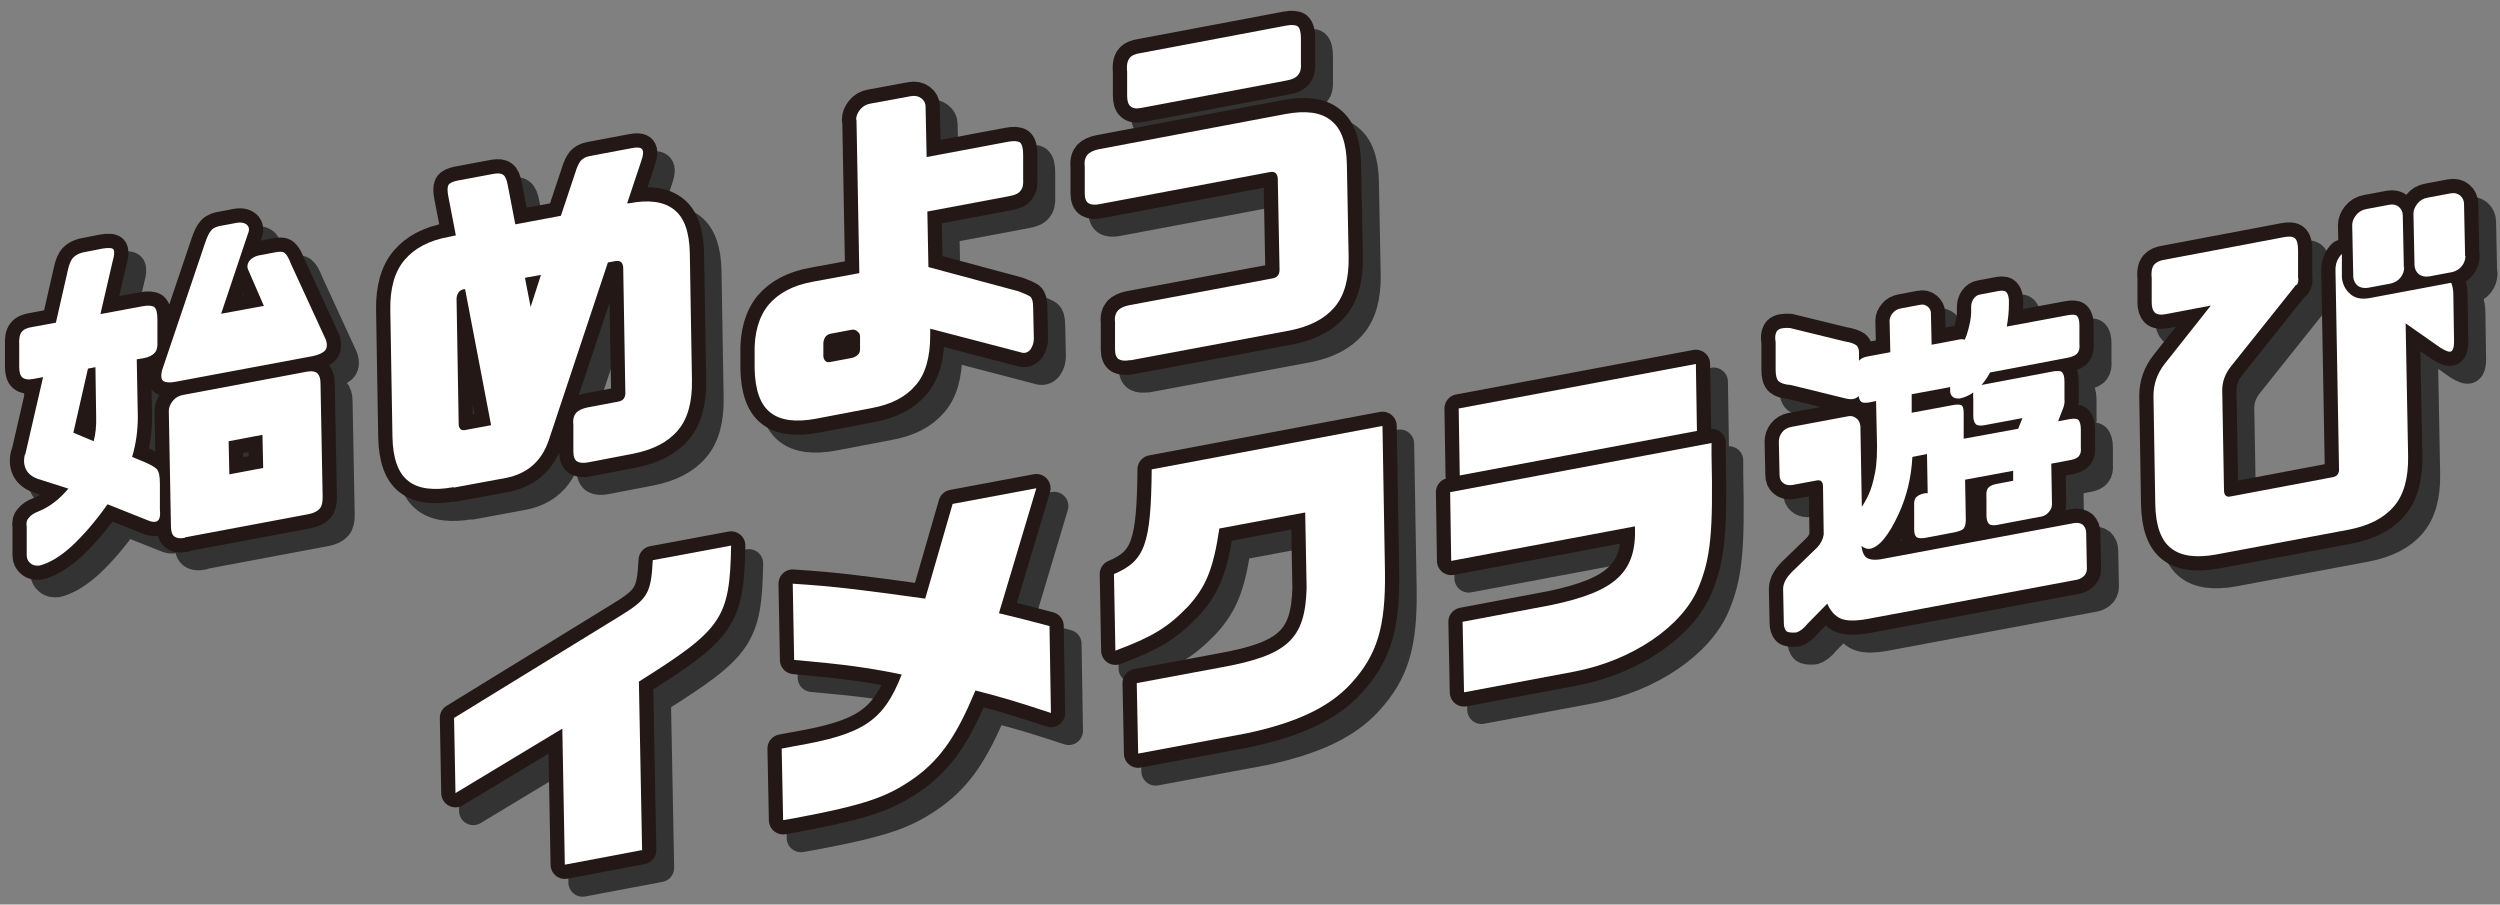 <?xml version="1.0" encoding="UTF-8"?>
<svg xmlns="http://www.w3.org/2000/svg" version="1.1" viewBox="0 0 702 254">
  <rect x="0" y="0" width="702" height="254" fill="#808080" stroke="none"/>
  <defs>
    <style>
      .cls-1 {
        stroke: #231815;
      }

      .cls-1, .cls-2 {
        fill: none;
        stroke-linecap: round;
        stroke-linejoin: round;
        stroke-width: 8px;
      }

      .cls-2 {
        stroke: #333;
      }

      .cls-3 {
        isolation: isolate;
      }

      .cls-4 {
        mix-blend-mode: multiply;
      }

      .cls-5 {
        fill: #fff;
      }
    </style>
  </defs>
  <!-- Generator: Adobe Illustrator 28.6.0, SVG Export Plug-In . SVG Version: 1.2.0 Build 709)  -->
  <g class="cls-3">
    <g id="_レイヤー_1" data-name="レイヤー_1">
      <g>
        <g>
          <g class="cls-4">
            <path class="cls-2" d="M12.1,132.5l5-21.7-2.7.5c-1.5.3-2.5.1-3.1-.4s-.9-1.5-.9-2.9v-6.1c-.1-1.8.1-3.1.7-3.8.5-.7,1.6-1.2,3.1-1.4l6.5-1.2,3.3-14.5c.4-1.9.9-3.1,1.6-3.8s1.5-1.1,2.6-1.4l5.6-1.1c1.8-.3,2.8-.2,3.1.3.3.6.2,1.7-.3,3.4l-3.4,14.7,11.8-2.2c1.6-.3,2.7-.2,3.3.2.6.5.9,1.6.9,3.5v6.1c.1,1.4-.1,2.5-.7,3.2s-1.6,1.3-3.3,1.6l-1.8.3.3,16.1c0,3.9-.5,7.6-1.6,11.3l3.4,1.4c1.8.8,2.9,1.4,3.5,2s.9,1.9.9,4.1v7.2c.2,1.8-.1,2.9-.7,3.3-.6.4-1.7.3-3.2-.4l-10.8-4.3c-3.4,4.8-6.7,8.6-10,11.7-3.3,3-6.3,4.8-9.1,5.5-1,.1-1.8,0-2.5-.6-.7-.5-1.1-1.3-1.1-2.3v-8c-.2-1,0-1.9.6-2.5.5-.7,1.4-1.3,2.7-1.8,3-1.2,5.8-3.3,8.4-6.4l-8.5-2.7c-1.7-.6-2.8-1.5-3.4-2.7s-.7-2.6-.3-4.2ZM31.9,121.8l-.2-13.8-2.1.4-4.1,18,5.7,2.4c.5-1.8.8-4.2.7-7ZM74.8,81c-.5-.9-.4-1.8.2-2.7.7-.9,1.8-1.5,3.4-1.7l3.6-.7c1.5-.3,2.5-.3,3,.2.5.4,1.1,1.4,1.7,3l9.8,21.3c.5,1.5.3,2.6-.4,3.2-.7.6-1.8,1.1-3.3,1.4l-38.5,7.2c-1.5.3-2.6.2-3.3-.1-.7-.4-.9-1.4-.5-3.1l12.1-35.8c.6-1.8,1.2-3,1.8-3.6.6-.7,1.7-1.1,3.2-1.3l3.2-.6c1.6-.4,2.8-.2,3.5.4.7.6.8,1.5.3,2.6l-7.5,22.4,12-2.2-4.3-9.9ZM57,156c-1.5.3-2.5.1-3.1-.4s-.9-1.5-.9-2.9l-.6-32.3c0-1,.4-1.9,1.1-2.8.7-.9,1.7-1.5,2.9-1.7l34.6-6.5c1.5-.3,2.5-.1,3.1.4.6.6.9,1.5.9,2.9l.6,31.9c0,1.4-.2,2.5-.8,3.2s-1.6,1.3-3.3,1.6l-34.6,6.5ZM69.4,138.2l9.5-1.8-.2-9.3-9.5,1.8.2,9.3Z"/>
            <path class="cls-2" d="M132.2,141.8c-5.5,1-9.8.5-12.6-1.7-2.9-2.2-4.4-6.4-4.5-12.5l-.6-35.6c-.1-6,1.2-10.7,4-14,2.8-3.3,6.9-5.5,12.5-6.5l1.9-.4-2.1-10.9c-.3-1.5-.3-2.6,0-3.2.3-.6,1.2-1,2.6-1.3l10.2-1.9c1.2-.2,2.1-.1,2.6.3.6.4,1,1.4,1.3,3l2.1,10.9,12.8-2.4,4-12c.5-1.7,1.1-2.9,1.6-3.5.6-.6,1.4-1.1,2.6-1.3l11.7-2.2c1.5-.3,2.5-.2,2.9.3.4.5.4,1.5-.2,3.2l-4,12h.5c5.5-1.1,9.8-.5,12.6,1.7,2.9,2.2,4.4,6.3,4.5,12.4l.6,35.6c.1,6.1-1.2,10.9-4,14.1-2.8,3.3-7,5.4-12.5,6.5l-12.5,2.4c-1.4.3-2.5.2-3.2-.2-.7-.4-1.1-1.3-1.1-2.8v-7.6c-.2-1.5.2-2.6.8-3.3.7-.7,1.7-1.2,3.2-1.5l8.5-1.6c.7-.1,1.3-.4,1.6-.8.3-.4.5-.9.5-1.6l-.6-35.2c0-.6-.2-1.1-.5-1.5-.4-.4-.9-.5-1.6-.4l-2.2.4-16.6,49.9c-2,5.9-6,9.4-12,10.6l-14.6,2.7ZM135.3,86.2c-.7.1-1.3.5-1.6,1-.3.5-.5,1.1-.5,1.7l.6,35.2c0,.6.2,1.1.5,1.4.3.3.9.4,1.6.2l7-1.3-7.3-38.2h-.5ZM154,91.2l2.9-9-4.5.8,1.6,8.2Z"/>
            <path class="cls-2" d="M245.4,38.6c0-1,.4-1.9,1.1-2.8.7-.9,1.7-1.5,2.9-1.7l11.4-2.1c1.1-.2,2.1,0,2.9.6.8.6,1.2,1.4,1.2,2.3l.3,14.2,22.9-4.3c1.6-.3,2.7-.2,3.3.2.6.5.9,1.6.9,3.5v6.8c.1,1.4-.1,2.5-.7,3.2-.5.8-1.6,1.3-3.3,1.6l-22.9,4.3.3,15.6,25.3,6.8c1.6.6,2.7,1.1,3.3,1.5.5.4.8,1.4.8,2.9l.2,8.9c0,1.1-.3,2.1-1,3.1-.8.9-1.7,1.1-2.8.7l-25.3-6.6v1.8c0,6.2-1.3,10.9-4.1,14.1-2.8,3.3-6.9,5.4-12.4,6.4l-15.7,3c-5.5,1-9.8.5-12.6-1.7-2.9-2.2-4.4-6.4-4.5-12.5v-3.8c-.2-6,1.2-10.7,3.9-14,2.8-3.3,6.9-5.5,12.5-6.5l13-2.4-.8-43.1ZM246.5,103v-3.6c0-.6-.3-1-.8-1.4-.5-.4-1-.5-1.6-.4l-5.8,1.1c-.7.1-1.3.5-1.6,1-.3.5-.5,1.1-.5,1.7v3.6c0,.6.3,1.1.6,1.4.3.3.9.4,1.6.2l5.8-1.1c.6-.1,1.1-.4,1.6-.8.5-.4.7-1,.7-1.6Z"/>
            <path class="cls-2" d="M322.4,106.1c-1.4.3-2.5.2-3.2-.2-.7-.4-1.1-1.3-1.1-2.8v-7.6c-.2-1.5.2-2.6.8-3.3.7-.7,1.7-1.2,3.2-1.5l40.1-7.5c.7-.1,1.3-.4,1.6-.8.3-.4.5-.9.5-1.6l-.5-25.6c0-.6-.2-1.1-.5-1.5-.4-.4-.9-.5-1.6-.4l-47.8,9c-1.4.3-2.5.2-3.2-.2-.7-.4-1.1-1.3-1.1-2.8v-7.6c-.2-1.5.2-2.6.8-3.3.7-.7,1.7-1.2,3.2-1.5l52.5-9.9c5.5-1,9.8-.5,12.6,1.8,2.9,2.2,4.4,6.3,4.5,12.4l.5,26c.1,6.1-1.2,10.9-4,14.1-2.8,3.3-7,5.4-12.5,6.5l-44.9,8.4ZM325.5,35.3c-1.5.3-2.5.1-3.1-.5-.6-.5-.9-1.5-.9-2.9v-6.8c-.2-1.8.1-3.1.7-3.8.5-.7,1.6-1.2,3.1-1.4l40.8-7.7c1.6-.3,2.7-.2,3.3.2.6.5.9,1.6.9,3.5v6.8c.1,1.4-.1,2.5-.7,3.2-.5.8-1.6,1.4-3.3,1.7l-40.8,7.7Z"/>
            <path class="cls-2" d="M162.9,209.6l-30,18.1-.4-21.1,46.4-28.5c8-4.9,8.9-6.4,9.4-15.8l22-4.1c-.4,20.5-2.4,23.4-25.9,38.2l.9,47.3-21.7,4.1-.7-38.2Z"/>
            <path class="cls-2" d="M224.5,215.2l3.7-.7c19.2-3.3,24.9-7,30-20.1-9.8-2-15.8-2.8-30.2-4.1l-.4-21.4c12.2.8,18.4,1.6,37.2,4.2l7.7-26.6,23.5-4.4-10.5,35.1c6.7,1.6,7.7,1.9,14.2,3.6l.4,24.4c-10.3-3.4-14.1-4.5-21.2-6.3-5.2,12.5-9.6,18.9-16.5,24.1-7.9,5.7-13.8,7.9-34.6,11.8l-2.9.5-.4-20Z"/>
            <path class="cls-2" d="M324.2,196.8l23.6-4.4c18.8-3.4,23.6-8,24-22.3l-.4-21.2-24.1,4.5c-1.7,11.3-3.7,16.3-8.8,21.9-5.8,6-10.2,8.6-20.4,12.4l-.4-21.5c8.7-3.7,10.4-8.3,10.6-29.4l64.8-12.2.7,41c.2,15.5-2.2,23.3-9.5,31.3-6,6.6-15.2,11-29.3,14l-30.5,5.7-.4-19.8Z"/>
            <path class="cls-2" d="M415.6,179.5l24.9-4.7c18.1-3.8,24-9.2,23.5-22.1l-51.6,9.7-.3-19.3,73.4-13.8v3.4c.5,21.8-.3,29-3.6,37-4.5,11.1-18.7,20.7-35,23.8l-30.9,5.8-.4-19.8ZM414.6,119.7l66.6-12.5.3,18.8-66.6,12.5-.3-18.8Z"/>
            <path class="cls-2" d="M507.8,113.1c-1.6-.1-2.7-.5-3.3-1-.6-.5-.9-1.6-.9-3.3v-7.8c-.3-1.5,0-2.6.5-3.2.6-.6,1.8-.8,3.5-.7l15.1,3.7c1.8.3,2.9.7,3.5,1.1.6.5.9,1.4.8,2.8v1.6c.5-.6,1.3-1,2.4-1.2l6.4-1.2-.2-8.9c0-.7.3-1.4.9-2.1.5-.7,1.3-1.1,2.3-1.3l5.3-1c.9-.2,1.6,0,2.2.5.6.5.9,1.1.9,1.8l.2,8.9,7.4-1.4c.8-.2,1.4-.2,1.9,0,.2-.5.4-1,.6-1.5.8-2.6,1.2-4.7,1.2-6.2v-1.5c0-.8.2-1.6.7-2.3.5-.7,1.1-1.1,1.8-1.2l5.3-1c1.1-.2,1.9,0,2.2.5.4.5.5,1.2.6,2v1.2c0,2-.2,4.1-.6,6.3l17.2-3.2c1.2-.2,2.1-.2,2.5.2.4.4.7,1.2.7,2.6v5.3c.1,1,0,1.8-.5,2.5-.4.6-1.3,1-2.5,1.3l-22.1,4.2c-.7,1.3-1.5,2.5-2.4,3.5l20.1-3.8c1.2-.2,2.1-.2,2.5.2.4.4.7,1.2.7,2.6v4.9c.1.8,0,1.7-.4,2.7l-1.4,3.6,3.2-.6c1.2-.2,2.1-.2,2.5.2.4.4.7,1.3.7,2.7v4.9c.1,1.1,0,1.9-.5,2.5-.4.6-1.3,1-2.5,1.2l-5.3,1,.2,11.4c0,.8-.3,1.5-.9,2.2-.6.7-1.3,1.1-2.2,1.3h-.2s-4.2.8-4.2.8l-7.9,1.5c-1.1.2-1.9.1-2.3-.3-.4-.4-.7-1.2-.7-2.3v-4.9c-.1-1.4,0-2.4.5-2.9.4-.5,1.2-.9,2.3-1.1l4.7-.9v-2.8s-13.5,2.5-13.5,2.5l.2,11.2c0,1.2-.2,2-.6,2.5-.4.5-1.3.8-2.7,1.1l-7.9,1.5c-1.1.2-2,.2-2.5-.1-.5-.3-.8-1-.8-2.2v-6.6c-.1-1.1.1-2,.6-2.5.5-.5,1.3-.9,2.5-1.1h.7c0-.1-.2-11-.2-11l-4.1.8c-.3,5.8-1.6,11.1-3.8,15.9-2.8,6.1-5.5,9.4-8.1,9.9-.7.1-1.5-.1-2.4-.8.2,1.6.6,2.6,1.3,3.2.9.7,2.5.9,4.9.4l53.4-10c1.1-.2,2,0,2.6.5.6.6.9,1.3.9,2.3l.2,10c0,1-.4,1.7-1,2.2-.6.5-1.4.9-2.4,1l-58.2,10.9c-3.4.6-5.9.6-7.5-.1-1.6-.7-2.9-2.1-3.8-4.2l-5.5,5.6c-1.1,1.4-2.2,2.2-3.2,2.5-1.4.1-2.4,0-2.8-.4-.4-.4-.7-1.2-.7-2.3l-.2-9.5c0-1.8,1.1-3.6,3.3-5.6l6.3-6.1c1-1.1,1.6-2.3,1.8-3.6l-.2-13.5c0-1.3-.6-1.9-1.7-1.7l-7,1.3c-1,.1-1.8,0-2.5-.6-.7-.5-1-1.3-1-2.3l-.2-9.3c0-1,.3-1.8.9-2.6.6-.8,1.5-1.3,2.5-1.5l16-3c.9-.2,1.7,0,2.4.6.7.5,1,1.3,1.1,2.2l.4,22.6c.5-.7,1.2-1.9,1.9-3.4.7-1.5,1.3-3.5,1.8-6.1.5-2.5.7-6.1.5-10.8l-.2-9.4-1.9.4c-1.2.2-2,.1-2.3-.2-.4-.4-.6-.9-.7-1.6-.8.9-2,1.1-3.6.7l-15.1-3.7ZM562.2,124.4c-1.2.2-2,.1-2.4-.3-.4-.4-.7-1.2-.7-2.3v-4.9c-.1-.6,0-1.2,0-1.7-1.2.9-2.5,1.4-3.8,1.7-.7,0-1.4,0-1.9-.4-.5-.4-.8-.9-.8-1.7v-1.1s-10.8,2-10.8,2v5.2c0,0,11.3-2.1,11.3-2.1,1.4-.3,2.3-.2,2.7,0,.4.3.6,1,.6,2.2v7.2c.1,0,15.3-2.8,15.3-2.8l1.2-3-10.7,2Z"/>
            <path class="cls-2" d="M649.8,84.9l-18.2,22.8c-1.8,2.2-2.6,4.5-2.6,6.9l.5,28.1c0,1.4.7,2,1.9,1.7l28.6-5.4c1.2-.2,1.9-1,1.8-2.4l-1-55.8c0-1.8.6-3.3,1.8-4.5v6.6c.2,2,1,3.5,2.4,4.7,1.4,1.2,3.2,1.5,5.4,1.1l22.9-4.3c.4.9.6,2.1.6,3.6l.2,12.9c0,1.4-.2,2.3-.7,2.7-.5.4-1.6,0-3.2-1l-9.7-6.8.7,37.3c.1,6.1-1.2,10.9-4,14.1-2.8,3.3-7,5.4-12.5,6.5l-37.4,7c-5.5,1-9.8.5-12.6-1.7-2.9-2.2-4.4-6.4-4.5-12.5l-.5-30.3c0-3.3,1-6.3,3.2-9.1l12.9-16.3-12.6,2.4c-1.5.3-2.5.1-3.1-.4-.6-.6-.9-1.5-.9-2.9v-6.8c-.2-1.8.1-3.1.7-3.8s1.6-1.2,3.1-1.4l33.3-6.3c1.5-.3,2.5-.2,3.1.3.6.5.9,1.6.9,3.5v7.4c.2,1,0,1.8-.4,2.3ZM680.1,80c0,1-.3,2-1,2.9-.7.9-1.6,1.4-2.7,1.7l-6.4,1.2c-1.2.2-2.2,0-3-.6-.7-.6-1.1-1.4-1.2-2.4l-.3-14.6c0-1,.4-1.9,1.1-2.8.7-.9,1.7-1.5,2.9-1.7l6.4-1.2c1.1-.2,2,0,2.7.6.7.6,1.1,1.4,1.1,2.4l.3,14.6ZM697.3,76.8c0,1-.3,2-1,2.9-.7.9-1.6,1.4-2.7,1.7l-6.4,1.2c-1.2.2-2.2,0-3-.6-.7-.6-1.1-1.4-1.2-2.4l-.3-14.6c0-1,.4-1.9,1.1-2.8.7-.9,1.7-1.5,2.9-1.7l6.4-1.2c1.1-.2,2,0,2.7.6.7.6,1.1,1.4,1.1,2.4l.3,14.6Z"/>
          </g>
          <g>
            <path class="cls-1" d="M7.1,127.6l5-21.7-2.7.5c-1.5.3-2.5.1-3.1-.4s-.9-1.5-.9-2.9v-6.1c-.1-1.8.1-3.1.7-3.8.5-.7,1.6-1.2,3.1-1.4l6.5-1.2,3.3-14.5c.4-1.9.9-3.1,1.6-3.8s1.5-1.1,2.6-1.4l5.6-1.1c1.8-.3,2.8-.2,3.1.3.3.6.2,1.7-.3,3.4l-3.4,14.7,11.8-2.2c1.6-.3,2.7-.2,3.3.2.6.5.9,1.6.9,3.5v6.1c.1,1.4-.1,2.5-.7,3.2s-1.6,1.3-3.3,1.6l-1.8.3.3,16.1c0,3.9-.5,7.6-1.6,11.3l3.4,1.4c1.8.8,2.9,1.4,3.5,2s.9,1.9.9,4.1v7.2c.2,1.8-.1,2.9-.7,3.3-.6.4-1.7.3-3.2-.4l-10.8-4.3c-3.4,4.8-6.7,8.6-10,11.7-3.3,3-6.3,4.8-9.1,5.5-1,.1-1.8,0-2.5-.6-.7-.5-1.1-1.3-1.1-2.3v-8c-.2-1,0-1.9.6-2.5.5-.7,1.4-1.3,2.7-1.8,3-1.2,5.8-3.3,8.4-6.4l-8.5-2.7c-1.7-.6-2.8-1.5-3.4-2.7s-.7-2.6-.3-4.2ZM27,116.9l-.2-13.8-2.1.4-4.1,18,5.7,2.4c.5-1.8.8-4.2.7-7ZM69.8,76c-.5-.9-.4-1.8.2-2.7.7-.9,1.8-1.5,3.4-1.7l3.6-.7c1.5-.3,2.5-.3,3,.2.5.4,1.1,1.4,1.7,3l9.8,21.3c.5,1.5.3,2.6-.4,3.2-.7.6-1.8,1.1-3.3,1.4l-38.5,7.2c-1.5.3-2.6.2-3.3-.1-.7-.4-.9-1.4-.5-3.1l12.1-35.8c.6-1.8,1.2-3,1.8-3.6.6-.7,1.7-1.1,3.2-1.3l3.2-.6c1.6-.4,2.8-.2,3.5.4.7.6.8,1.5.3,2.6l-7.5,22.4,12-2.2-4.3-9.9ZM52,151c-1.5.3-2.5.1-3.1-.4s-.9-1.5-.9-2.9l-.6-32.3c0-1,.4-1.9,1.1-2.8.7-.9,1.7-1.5,2.9-1.7l34.6-6.5c1.5-.3,2.5-.1,3.1.4.6.6.9,1.5.9,2.9l.6,31.9c0,1.4-.2,2.5-.8,3.2s-1.6,1.3-3.3,1.6l-34.6,6.5ZM64.4,133.2l9.5-1.8-.2-9.3-9.5,1.8.2,9.3Z"/>
            <path class="cls-1" d="M127.3,136.8c-5.5,1-9.8.5-12.6-1.7-2.9-2.2-4.4-6.4-4.5-12.5l-.6-35.6c-.1-6,1.2-10.7,4-14,2.8-3.3,6.9-5.5,12.5-6.5l1.9-.4-2.1-10.9c-.3-1.5-.3-2.6,0-3.2.3-.6,1.2-1,2.6-1.3l10.2-1.9c1.2-.2,2.1-.1,2.6.3.6.4,1,1.4,1.3,3l2.1,10.9,12.8-2.4,4-12c.5-1.7,1.1-2.9,1.6-3.5.6-.6,1.4-1.1,2.6-1.3l11.7-2.2c1.5-.3,2.5-.2,2.9.3.4.5.4,1.5-.2,3.2l-4,12h.5c5.5-1.1,9.8-.5,12.6,1.7,2.9,2.2,4.4,6.3,4.5,12.4l.6,35.6c.1,6.1-1.2,10.9-4,14.1-2.8,3.3-7,5.4-12.5,6.5l-12.5,2.4c-1.4.3-2.5.2-3.2-.2-.7-.4-1.1-1.3-1.1-2.8v-7.6c-.2-1.5.2-2.6.8-3.3.7-.7,1.7-1.2,3.2-1.5l8.5-1.6c.7-.1,1.3-.4,1.6-.8.3-.4.5-.9.5-1.6l-.6-35.2c0-.6-.2-1.1-.5-1.5-.4-.4-.9-.5-1.6-.4l-2.2.4-16.6,49.9c-2,5.9-6,9.4-12,10.6l-14.6,2.7ZM130.3,81.2c-.7.1-1.3.5-1.6,1-.3.5-.5,1.1-.5,1.7l.6,35.2c0,.6.2,1.1.5,1.4.3.3.9.4,1.6.2l7-1.3-7.3-38.2h-.5ZM149,86.2l2.9-9-4.5.8,1.6,8.2Z"/>
            <path class="cls-1" d="M240.4,33.6c0-1,.4-1.9,1.1-2.8.7-.9,1.7-1.5,2.9-1.7l11.4-2.1c1.1-.2,2.1,0,2.9.6.8.6,1.2,1.4,1.2,2.3l.3,14.2,22.9-4.3c1.6-.3,2.7-.2,3.3.2.6.5.9,1.6.9,3.5v6.8c.1,1.4-.1,2.5-.7,3.2-.5.8-1.6,1.3-3.3,1.6l-22.9,4.3.3,15.6,25.3,6.8c1.6.6,2.7,1.1,3.3,1.5.5.4.8,1.4.8,2.9l.2,8.9c0,1.1-.3,2.1-1,3.1-.8.9-1.7,1.1-2.8.7l-25.3-6.6v1.8c0,6.2-1.3,10.9-4.1,14.1-2.8,3.3-6.9,5.4-12.4,6.4l-15.7,3c-5.5,1-9.8.5-12.6-1.7-2.9-2.2-4.4-6.4-4.5-12.5v-3.8c-.2-6,1.2-10.7,3.9-14,2.8-3.3,6.9-5.5,12.5-6.5l13-2.4-.8-43.1ZM241.5,98v-3.6c0-.6-.3-1-.8-1.4-.5-.4-1-.5-1.6-.4l-5.8,1.1c-.7.1-1.3.5-1.6,1-.3.5-.5,1.1-.5,1.7v3.6c0,.6.3,1.1.6,1.4.3.3.9.4,1.6.2l5.8-1.1c.6-.1,1.1-.4,1.6-.8.5-.4.7-1,.7-1.6Z"/>
            <path class="cls-1" d="M317.4,101.1c-1.4.3-2.5.2-3.2-.2-.7-.4-1.1-1.3-1.1-2.8v-7.6c-.2-1.5.2-2.6.8-3.3.7-.7,1.7-1.2,3.2-1.5l40.1-7.5c.7-.1,1.3-.4,1.6-.8.3-.4.5-.9.5-1.6l-.5-25.6c0-.6-.2-1.1-.5-1.5-.4-.4-.9-.5-1.6-.4l-47.8,9c-1.4.3-2.5.2-3.2-.2-.7-.4-1.1-1.3-1.1-2.8v-7.6c-.2-1.5.2-2.6.8-3.3.7-.7,1.7-1.2,3.2-1.5l52.5-9.9c5.5-1,9.8-.5,12.6,1.8,2.9,2.2,4.4,6.3,4.5,12.4l.5,26c.1,6.1-1.2,10.9-4,14.1-2.8,3.3-7,5.4-12.5,6.5l-44.9,8.4ZM320.5,30.3c-1.5.3-2.5.1-3.1-.5-.6-.5-.9-1.5-.9-2.9v-6.8c-.2-1.8.1-3.1.7-3.8.5-.7,1.6-1.2,3.1-1.4l40.8-7.7c1.6-.3,2.7-.2,3.3.2.6.5.9,1.6.9,3.5v6.8c.1,1.4-.1,2.5-.7,3.2-.5.8-1.6,1.4-3.3,1.7l-40.8,7.7Z"/>
            <path class="cls-1" d="M157.9,204.6l-30,18.1-.4-21.1,46.4-28.5c8-4.9,8.9-6.4,9.4-15.8l22-4.1c-.4,20.5-2.4,23.4-25.9,38.2l.9,47.3-21.7,4.1-.7-38.2Z"/>
            <path class="cls-1" d="M219.5,210.2l3.7-.7c19.2-3.3,24.9-7,30-20.1-9.8-2-15.8-2.8-30.2-4.1l-.4-21.4c12.2.8,18.4,1.6,37.2,4.2l7.7-26.6,23.5-4.4-10.5,35.1c6.7,1.6,7.7,1.9,14.2,3.6l.4,24.4c-10.3-3.4-14.1-4.5-21.2-6.3-5.2,12.5-9.6,18.9-16.5,24.1-7.9,5.7-13.8,7.9-34.6,11.8l-2.9.5-.4-20Z"/>
            <path class="cls-1" d="M319.3,191.8l23.6-4.4c18.8-3.4,23.6-8,24-22.3l-.4-21.2-24.1,4.5c-1.7,11.3-3.7,16.3-8.8,21.9-5.8,6-10.2,8.6-20.4,12.4l-.4-21.5c8.7-3.7,10.4-8.3,10.6-29.4l64.8-12.2.7,41c.2,15.5-2.2,23.3-9.5,31.3-6,6.6-15.2,11-29.3,14l-30.5,5.7-.4-19.8Z"/>
            <path class="cls-1" d="M410.7,174.6l24.9-4.7c18.1-3.8,24-9.2,23.5-22.1l-51.6,9.7-.3-19.3,73.4-13.8v3.4c.5,21.8-.3,29-3.6,37-4.5,11.1-18.7,20.7-35,23.8l-30.9,5.8-.4-19.8ZM409.6,114.7l66.6-12.5.3,18.8-66.6,12.5-.3-18.8Z"/>
            <path class="cls-1" d="M502.8,108.1c-1.6-.1-2.7-.5-3.3-1-.6-.5-.9-1.6-.9-3.3v-7.8c-.3-1.5,0-2.6.5-3.2.6-.6,1.8-.8,3.5-.7l15.1,3.7c1.8.3,2.9.7,3.5,1.1.6.5.9,1.4.8,2.8v1.6c.5-.6,1.3-1,2.4-1.2l6.4-1.2-.2-8.9c0-.7.3-1.4.9-2.1.5-.7,1.3-1.1,2.3-1.3l5.3-1c.9-.2,1.6,0,2.2.5.6.5.9,1.1.9,1.8l.2,8.9,7.4-1.4c.8-.2,1.4-.2,1.9,0,.2-.5.4-1,.6-1.5.8-2.6,1.2-4.7,1.2-6.2v-1.5c0-.8.2-1.6.7-2.3.5-.7,1.1-1.1,1.8-1.2l5.3-1c1.1-.2,1.9,0,2.2.5.4.5.5,1.2.6,2v1.2c0,2-.2,4.1-.6,6.3l17.2-3.2c1.2-.2,2.1-.2,2.5.2.4.4.7,1.2.7,2.6v5.3c.1,1,0,1.8-.5,2.5-.4.6-1.3,1-2.5,1.3l-22.1,4.2c-.7,1.3-1.5,2.5-2.4,3.5l20.1-3.8c1.2-.2,2.1-.2,2.5.2.4.4.7,1.2.7,2.6v4.9c.1.8,0,1.7-.4,2.7l-1.4,3.6,3.2-.6c1.2-.2,2.1-.2,2.5.2.4.4.7,1.3.7,2.7v4.9c.1,1.1,0,1.9-.5,2.5-.4.6-1.3,1-2.5,1.2l-5.3,1,.2,11.4c0,.8-.3,1.5-.9,2.2-.6.7-1.3,1.1-2.2,1.3h-.2s-4.2.8-4.2.8l-7.9,1.5c-1.1.2-1.9.1-2.3-.3-.4-.4-.7-1.2-.7-2.3v-4.9c-.1-1.4,0-2.4.5-2.9.4-.5,1.2-.9,2.3-1.1l4.7-.9v-2.8s-13.5,2.5-13.5,2.5l.2,11.2c0,1.2-.2,2-.6,2.5-.4.5-1.3.8-2.7,1.1l-7.9,1.5c-1.1.2-2,.2-2.5-.1-.5-.3-.8-1-.8-2.2v-6.6c-.1-1.1.1-2,.6-2.5.5-.5,1.3-.9,2.5-1.1h.7c0-.1-.2-11-.2-11l-4.1.8c-.3,5.8-1.6,11.1-3.8,15.9-2.8,6.1-5.5,9.4-8.1,9.9-.7.1-1.5-.1-2.4-.8.2,1.6.6,2.6,1.3,3.2.9.7,2.5.9,4.9.4l53.4-10c1.1-.2,2,0,2.6.5.6.6.9,1.3.9,2.3l.2,10c0,1-.4,1.7-1,2.2-.6.5-1.4.9-2.4,1l-58.2,10.9c-3.4.6-5.9.6-7.5-.1-1.6-.7-2.9-2.1-3.8-4.2l-5.5,5.6c-1.1,1.4-2.2,2.2-3.2,2.5-1.4.1-2.4,0-2.8-.4-.4-.4-.7-1.2-.7-2.3l-.2-9.5c0-1.8,1.1-3.6,3.3-5.6l6.3-6.1c1-1.1,1.6-2.3,1.8-3.6l-.2-13.5c0-1.3-.6-1.9-1.7-1.7l-7,1.3c-1,.1-1.8,0-2.5-.6-.7-.5-1-1.3-1-2.3l-.2-9.3c0-1,.3-1.8.9-2.6.6-.8,1.5-1.3,2.5-1.5l16-3c.9-.2,1.7,0,2.4.6.7.5,1,1.3,1.1,2.2l.4,22.6c.5-.7,1.2-1.9,1.9-3.4.7-1.5,1.3-3.5,1.8-6.1.5-2.5.7-6.1.5-10.8l-.2-9.4-1.9.4c-1.2.2-2,.1-2.3-.2-.4-.4-.6-.9-.7-1.6-.8.9-2,1.1-3.6.7l-15.1-3.7ZM557.2,119.4c-1.2.2-2,.1-2.4-.3-.4-.4-.7-1.2-.7-2.3v-4.9c-.1-.6,0-1.2,0-1.7-1.2.9-2.5,1.4-3.8,1.7-.7,0-1.4,0-1.9-.4-.5-.4-.8-.9-.8-1.7v-1.1s-10.8,2-10.8,2v5.2c0,0,11.3-2.1,11.3-2.1,1.4-.3,2.3-.2,2.7,0,.4.3.6,1,.6,2.2v7.2c.1,0,15.3-2.8,15.3-2.8l1.2-3-10.7,2Z"/>
            <path class="cls-1" d="M644.8,79.9l-18.2,22.8c-1.8,2.2-2.6,4.5-2.6,6.9l.5,28.1c0,1.4.7,2,1.9,1.7l28.6-5.4c1.2-.2,1.9-1,1.8-2.4l-1-55.8c0-1.8.6-3.3,1.8-4.5v6.6c.2,2,1,3.5,2.4,4.7,1.4,1.2,3.2,1.5,5.4,1.1l22.9-4.3c.4.9.6,2.1.6,3.6l.2,12.9c0,1.4-.2,2.3-.7,2.7-.5.4-1.6,0-3.2-1l-9.7-6.8.7,37.3c.1,6.1-1.2,10.9-4,14.1-2.8,3.3-7,5.4-12.5,6.5l-37.4,7c-5.5,1-9.8.5-12.6-1.7-2.9-2.2-4.4-6.4-4.5-12.5l-.5-30.3c0-3.3,1-6.3,3.2-9.1l12.9-16.3-12.6,2.4c-1.5.3-2.5.1-3.1-.4-.6-.6-.9-1.5-.9-2.9v-6.8c-.2-1.8.1-3.1.7-3.8s1.6-1.2,3.1-1.4l33.3-6.3c1.5-.3,2.5-.2,3.1.3.6.5.9,1.6.9,3.5v7.4c.2,1,0,1.8-.4,2.3ZM675.1,75c0,1-.3,2-1,2.9-.7.9-1.6,1.4-2.7,1.7l-6.4,1.2c-1.2.2-2.2,0-3-.6-.7-.6-1.1-1.4-1.2-2.4l-.3-14.6c0-1,.4-1.9,1.1-2.8.7-.9,1.7-1.5,2.9-1.7l6.4-1.2c1.1-.2,2,0,2.7.6.7.6,1.1,1.4,1.1,2.4l.3,14.6ZM692.3,71.8c0,1-.3,2-1,2.9-.7.9-1.6,1.4-2.7,1.7l-6.4,1.2c-1.2.2-2.2,0-3-.6-.7-.6-1.1-1.4-1.2-2.4l-.3-14.6c0-1,.4-1.9,1.1-2.8.7-.9,1.7-1.5,2.9-1.7l6.4-1.2c1.1-.2,2,0,2.7.6.7.6,1.1,1.4,1.1,2.4l.3,14.6Z"/>
          </g>
        </g>
        <g>
          <path class="cls-5" d="M7.1,127.6l5-21.7-2.7.5c-1.5.3-2.5.1-3.1-.4s-.9-1.5-.9-2.9v-6.1c-.1-1.8.1-3.1.7-3.8.5-.7,1.6-1.2,3.1-1.4l6.5-1.2,3.3-14.5c.4-1.9.9-3.1,1.6-3.8s1.5-1.1,2.6-1.4l5.6-1.1c1.8-.3,2.8-.2,3.1.3.3.6.2,1.7-.3,3.4l-3.4,14.7,11.8-2.2c1.6-.3,2.7-.2,3.3.2.6.5.9,1.6.9,3.5v6.1c.1,1.4-.1,2.5-.7,3.2s-1.6,1.3-3.3,1.6l-1.8.3.3,16.1c0,3.9-.5,7.6-1.6,11.3l3.4,1.4c1.8.8,2.9,1.4,3.5,2s.9,1.9.9,4.1v7.2c.2,1.8-.1,2.9-.7,3.3-.6.4-1.7.3-3.2-.4l-10.8-4.3c-3.4,4.8-6.7,8.6-10,11.7-3.3,3-6.3,4.8-9.1,5.5-1,.1-1.8,0-2.5-.6-.7-.5-1.1-1.3-1.1-2.3v-8c-.2-1,0-1.9.6-2.5.5-.7,1.4-1.3,2.7-1.8,3-1.2,5.8-3.3,8.4-6.4l-8.5-2.7c-1.7-.6-2.8-1.5-3.4-2.7s-.7-2.6-.3-4.2ZM27,116.9l-.2-13.8-2.1.4-4.1,18,5.7,2.4c.5-1.8.8-4.2.7-7ZM69.8,76c-.5-.9-.4-1.8.2-2.7.7-.9,1.8-1.5,3.4-1.7l3.6-.7c1.5-.3,2.5-.3,3,.2.5.4,1.1,1.4,1.7,3l9.8,21.3c.5,1.5.3,2.6-.4,3.2-.7.6-1.8,1.1-3.3,1.4l-38.5,7.2c-1.5.3-2.6.2-3.3-.1-.7-.4-.9-1.4-.5-3.1l12.1-35.8c.6-1.8,1.2-3,1.8-3.6.6-.7,1.7-1.1,3.2-1.3l3.2-.6c1.6-.4,2.8-.2,3.5.4.7.6.8,1.5.3,2.6l-7.5,22.4,12-2.2-4.3-9.9ZM52,151c-1.5.3-2.5.1-3.1-.4s-.9-1.5-.9-2.9l-.6-32.3c0-1,.4-1.9,1.1-2.8.7-.9,1.7-1.5,2.9-1.7l34.6-6.5c1.5-.3,2.5-.1,3.1.4.6.6.9,1.5.9,2.9l.6,31.9c0,1.4-.2,2.5-.8,3.2s-1.6,1.3-3.3,1.6l-34.6,6.5ZM64.4,133.2l9.5-1.8-.2-9.3-9.5,1.8.2,9.3Z"/>
          <path class="cls-5" d="M127.3,136.8c-5.5,1-9.8.5-12.6-1.7-2.9-2.2-4.4-6.4-4.5-12.5l-.6-35.6c-.1-6,1.2-10.7,4-14,2.8-3.3,6.9-5.5,12.5-6.5l1.9-.4-2.1-10.9c-.3-1.5-.3-2.6,0-3.2.3-.6,1.2-1,2.6-1.3l10.2-1.9c1.2-.2,2.1-.1,2.6.3.6.4,1,1.4,1.3,3l2.1,10.9,12.8-2.4,4-12c.5-1.7,1.1-2.9,1.6-3.5.6-.6,1.4-1.1,2.6-1.3l11.7-2.2c1.5-.3,2.5-.2,2.9.3.4.5.4,1.5-.2,3.2l-4,12h.5c5.5-1.1,9.8-.5,12.6,1.7,2.9,2.2,4.4,6.3,4.5,12.4l.6,35.6c.1,6.1-1.2,10.9-4,14.1-2.8,3.3-7,5.4-12.5,6.5l-12.5,2.4c-1.4.3-2.5.2-3.2-.2-.7-.4-1.1-1.3-1.1-2.8v-7.6c-.2-1.5.2-2.6.8-3.3.7-.7,1.7-1.2,3.2-1.5l8.5-1.6c.7-.1,1.3-.4,1.6-.8.3-.4.5-.9.5-1.6l-.6-35.2c0-.6-.2-1.1-.5-1.5-.4-.4-.9-.5-1.6-.4l-2.2.4-16.6,49.9c-2,5.9-6,9.4-12,10.6l-14.6,2.7ZM130.3,81.2c-.7.1-1.3.5-1.6,1-.3.5-.5,1.1-.5,1.7l.6,35.2c0,.6.2,1.1.5,1.4.3.3.9.4,1.6.2l7-1.3-7.3-38.2h-.5ZM149,86.2l2.9-9-4.5.8,1.6,8.2Z"/>
          <path class="cls-5" d="M240.4,33.6c0-1,.4-1.9,1.1-2.8.7-.9,1.7-1.5,2.9-1.7l11.4-2.1c1.1-.2,2.1,0,2.9.6.8.6,1.2,1.4,1.2,2.3l.3,14.2,22.9-4.3c1.6-.3,2.7-.2,3.3.2.6.5.9,1.6.9,3.5v6.8c.1,1.4-.1,2.5-.7,3.2-.5.8-1.6,1.3-3.3,1.6l-22.9,4.3.3,15.6,25.3,6.8c1.6.6,2.7,1.1,3.3,1.5.5.4.8,1.4.8,2.9l.2,8.9c0,1.1-.3,2.1-1,3.1-.8.9-1.7,1.1-2.8.7l-25.3-6.6v1.8c0,6.2-1.3,10.9-4.1,14.1-2.8,3.3-6.9,5.4-12.4,6.4l-15.7,3c-5.5,1-9.8.5-12.6-1.7-2.9-2.2-4.4-6.4-4.5-12.5v-3.8c-.2-6,1.2-10.7,3.9-14,2.8-3.3,6.9-5.5,12.5-6.5l13-2.4-.8-43.1ZM241.5,98v-3.6c0-.6-.3-1-.8-1.4-.5-.4-1-.5-1.6-.4l-5.8,1.1c-.7.1-1.3.5-1.6,1-.3.5-.5,1.1-.5,1.7v3.6c0,.6.3,1.1.6,1.4.3.3.9.4,1.6.2l5.8-1.1c.6-.1,1.1-.4,1.6-.8.5-.4.7-1,.7-1.6Z"/>
          <path class="cls-5" d="M317.4,101.1c-1.4.3-2.5.2-3.2-.2-.7-.4-1.1-1.3-1.1-2.8v-7.6c-.2-1.5.2-2.6.8-3.3.7-.7,1.7-1.2,3.2-1.5l40.1-7.5c.7-.1,1.3-.4,1.6-.8.3-.4.5-.9.5-1.6l-.5-25.6c0-.6-.2-1.1-.5-1.5-.4-.4-.9-.5-1.6-.4l-47.8,9c-1.4.3-2.5.2-3.2-.2-.7-.4-1.1-1.3-1.1-2.8v-7.6c-.2-1.5.2-2.6.8-3.3.7-.7,1.7-1.2,3.2-1.5l52.5-9.9c5.5-1,9.8-.5,12.6,1.8,2.9,2.2,4.4,6.3,4.5,12.4l.5,26c.1,6.1-1.2,10.9-4,14.1-2.8,3.3-7,5.4-12.5,6.5l-44.9,8.4ZM320.5,30.3c-1.5.3-2.5.1-3.1-.5-.6-.5-.9-1.5-.9-2.9v-6.8c-.2-1.8.1-3.1.7-3.8.5-.7,1.6-1.2,3.1-1.4l40.8-7.7c1.6-.3,2.7-.2,3.3.2.6.5.9,1.6.9,3.5v6.8c.1,1.4-.1,2.5-.7,3.2-.5.8-1.6,1.4-3.3,1.7l-40.8,7.7Z"/>
          <path class="cls-5" d="M157.9,204.6l-30,18.1-.4-21.1,46.4-28.5c8-4.9,8.9-6.4,9.4-15.8l22-4.1c-.4,20.5-2.4,23.4-25.9,38.2l.9,47.3-21.7,4.1-.7-38.2Z"/>
          <path class="cls-5" d="M219.5,210.2l3.7-.7c19.2-3.3,24.9-7,30-20.1-9.8-2-15.8-2.8-30.2-4.1l-.4-21.4c12.2.8,18.4,1.6,37.2,4.2l7.7-26.6,23.5-4.4-10.5,35.1c6.7,1.6,7.7,1.9,14.2,3.6l.4,24.4c-10.3-3.4-14.1-4.5-21.2-6.3-5.2,12.5-9.6,18.9-16.5,24.1-7.9,5.7-13.8,7.9-34.6,11.8l-2.9.5-.4-20Z"/>
          <path class="cls-5" d="M319.3,191.8l23.6-4.4c18.8-3.4,23.6-8,24-22.3l-.4-21.2-24.1,4.5c-1.7,11.3-3.7,16.3-8.8,21.9-5.8,6-10.2,8.6-20.4,12.4l-.4-21.5c8.7-3.7,10.4-8.3,10.6-29.4l64.8-12.2.7,41c.2,15.5-2.2,23.3-9.5,31.3-6,6.6-15.2,11-29.3,14l-30.5,5.7-.4-19.8Z"/>
          <path class="cls-5" d="M410.7,174.6l24.9-4.7c18.1-3.8,24-9.2,23.5-22.1l-51.6,9.7-.3-19.3,73.4-13.8v3.4c.5,21.8-.3,29-3.6,37-4.5,11.1-18.7,20.7-35,23.8l-30.9,5.8-.4-19.8ZM409.6,114.7l66.6-12.5.3,18.8-66.6,12.5-.3-18.8Z"/>
          <path class="cls-5" d="M502.8,108.1c-1.6-.1-2.7-.5-3.3-1-.6-.5-.9-1.6-.9-3.3v-7.8c-.3-1.5,0-2.6.5-3.2.6-.6,1.8-.8,3.5-.7l15.1,3.7c1.8.3,2.9.7,3.5,1.1.6.5.9,1.4.8,2.8v1.6c.5-.6,1.3-1,2.4-1.2l6.4-1.2-.2-8.9c0-.7.3-1.4.9-2.1.5-.7,1.3-1.1,2.3-1.3l5.3-1c.9-.2,1.6,0,2.2.5.6.5.9,1.1.9,1.8l.2,8.9,7.4-1.4c.8-.2,1.4-.2,1.9,0,.2-.5.4-1,.6-1.5.8-2.6,1.2-4.7,1.2-6.2v-1.5c0-.8.2-1.6.7-2.3.5-.7,1.1-1.1,1.8-1.2l5.3-1c1.1-.2,1.9,0,2.2.5.4.5.5,1.2.6,2v1.2c0,2-.2,4.1-.6,6.3l17.2-3.2c1.2-.2,2.1-.2,2.5.2.4.4.7,1.2.7,2.6v5.3c.1,1,0,1.8-.5,2.5-.4.6-1.3,1-2.5,1.3l-22.1,4.2c-.7,1.3-1.5,2.5-2.4,3.5l20.1-3.8c1.2-.2,2.1-.2,2.5.2.4.4.7,1.2.7,2.6v4.9c.1.8,0,1.7-.4,2.7l-1.4,3.6,3.2-.6c1.2-.2,2.1-.2,2.5.2.4.4.7,1.3.7,2.7v4.9c.1,1.1,0,1.9-.5,2.5-.4.6-1.3,1-2.5,1.2l-5.3,1,.2,11.4c0,.8-.3,1.5-.9,2.2-.6.7-1.3,1.1-2.2,1.3h-.2s-4.2.8-4.2.8l-7.9,1.5c-1.1.2-1.9.1-2.3-.3-.4-.4-.7-1.2-.7-2.3v-4.9c-.1-1.4,0-2.4.5-2.9.4-.5,1.2-.9,2.3-1.1l4.7-.9v-2.8s-13.5,2.5-13.5,2.5l.2,11.2c0,1.2-.2,2-.6,2.5-.4.5-1.3.8-2.7,1.1l-7.9,1.5c-1.1.2-2,.2-2.5-.1-.5-.3-.8-1-.8-2.2v-6.6c-.1-1.1.1-2,.6-2.5.5-.5,1.3-.9,2.5-1.1h.7c0-.1-.2-11-.2-11l-4.1.8c-.3,5.8-1.6,11.1-3.8,15.9-2.8,6.1-5.5,9.4-8.1,9.9-.7.1-1.5-.1-2.4-.8.2,1.6.6,2.6,1.3,3.2.9.7,2.5.9,4.9.4l53.4-10c1.1-.2,2,0,2.6.5.6.6.9,1.3.9,2.3l.2,10c0,1-.4,1.7-1,2.2-.6.5-1.4.9-2.4,1l-58.2,10.9c-3.4.6-5.9.6-7.5-.1-1.6-.7-2.9-2.1-3.8-4.2l-5.5,5.6c-1.1,1.4-2.2,2.2-3.2,2.5-1.4.1-2.4,0-2.8-.4-.4-.4-.7-1.2-.7-2.3l-.2-9.5c0-1.8,1.1-3.6,3.3-5.6l6.3-6.1c1-1.1,1.6-2.3,1.8-3.6l-.2-13.5c0-1.3-.6-1.9-1.7-1.7l-7,1.3c-1,.1-1.8,0-2.5-.6-.7-.5-1-1.3-1-2.3l-.2-9.3c0-1,.3-1.8.9-2.6.6-.8,1.5-1.3,2.5-1.5l16-3c.9-.2,1.7,0,2.4.6.7.5,1,1.3,1.1,2.2l.4,22.6c.5-.7,1.2-1.9,1.9-3.4.7-1.5,1.3-3.5,1.8-6.1.5-2.5.7-6.1.5-10.8l-.2-9.4-1.9.4c-1.2.2-2,.1-2.3-.2-.4-.4-.6-.9-.7-1.6-.8.9-2,1.1-3.6.7l-15.1-3.7ZM557.2,119.4c-1.2.2-2,.1-2.4-.3-.4-.4-.7-1.2-.7-2.3v-4.9c-.1-.6,0-1.2,0-1.7-1.2.9-2.5,1.4-3.8,1.7-.7,0-1.4,0-1.9-.4-.5-.4-.8-.9-.8-1.7v-1.1s-10.8,2-10.8,2v5.2c0,0,11.3-2.1,11.3-2.1,1.4-.3,2.3-.2,2.7,0,.4.3.6,1,.6,2.2v7.2c.1,0,15.3-2.8,15.3-2.8l1.2-3-10.7,2Z"/>
          <path class="cls-5" d="M644.8,79.9l-18.2,22.8c-1.8,2.2-2.6,4.5-2.6,6.9l.5,28.1c0,1.4.7,2,1.9,1.7l28.6-5.4c1.2-.2,1.9-1,1.8-2.4l-1-55.8c0-1.8.6-3.3,1.8-4.5v6.6c.2,2,1,3.5,2.4,4.7,1.4,1.2,3.2,1.5,5.4,1.1l22.9-4.3c.4.9.6,2.1.6,3.6l.2,12.9c0,1.4-.2,2.3-.7,2.7-.5.4-1.6,0-3.2-1l-9.7-6.8.7,37.3c.1,6.1-1.2,10.9-4,14.1-2.8,3.3-7,5.4-12.5,6.5l-37.4,7c-5.5,1-9.8.5-12.6-1.7-2.9-2.2-4.4-6.4-4.5-12.5l-.5-30.3c0-3.3,1-6.3,3.2-9.1l12.9-16.3-12.6,2.4c-1.5.3-2.5.1-3.1-.4-.6-.6-.9-1.5-.9-2.9v-6.8c-.2-1.8.1-3.1.7-3.8s1.6-1.2,3.1-1.4l33.3-6.3c1.5-.3,2.5-.2,3.1.3.6.5.9,1.6.9,3.5v7.4c.2,1,0,1.8-.4,2.3ZM675.1,75c0,1-.3,2-1,2.9-.7.9-1.6,1.4-2.7,1.7l-6.4,1.2c-1.2.2-2.2,0-3-.6-.7-.6-1.1-1.4-1.2-2.4l-.3-14.6c0-1,.4-1.9,1.1-2.8.7-.9,1.7-1.5,2.9-1.7l6.4-1.2c1.1-.2,2,0,2.7.6.7.6,1.1,1.4,1.1,2.4l.3,14.6ZM692.3,71.8c0,1-.3,2-1,2.9-.7.9-1.6,1.4-2.7,1.7l-6.4,1.2c-1.2.2-2.2,0-3-.6-.7-.6-1.1-1.4-1.2-2.4l-.3-14.6c0-1,.4-1.9,1.1-2.8.7-.9,1.7-1.5,2.9-1.7l6.4-1.2c1.1-.2,2,0,2.7.6.7.6,1.1,1.4,1.1,2.4l.3,14.6Z"/>
        </g>
      </g>
    </g>
  </g>
</svg>